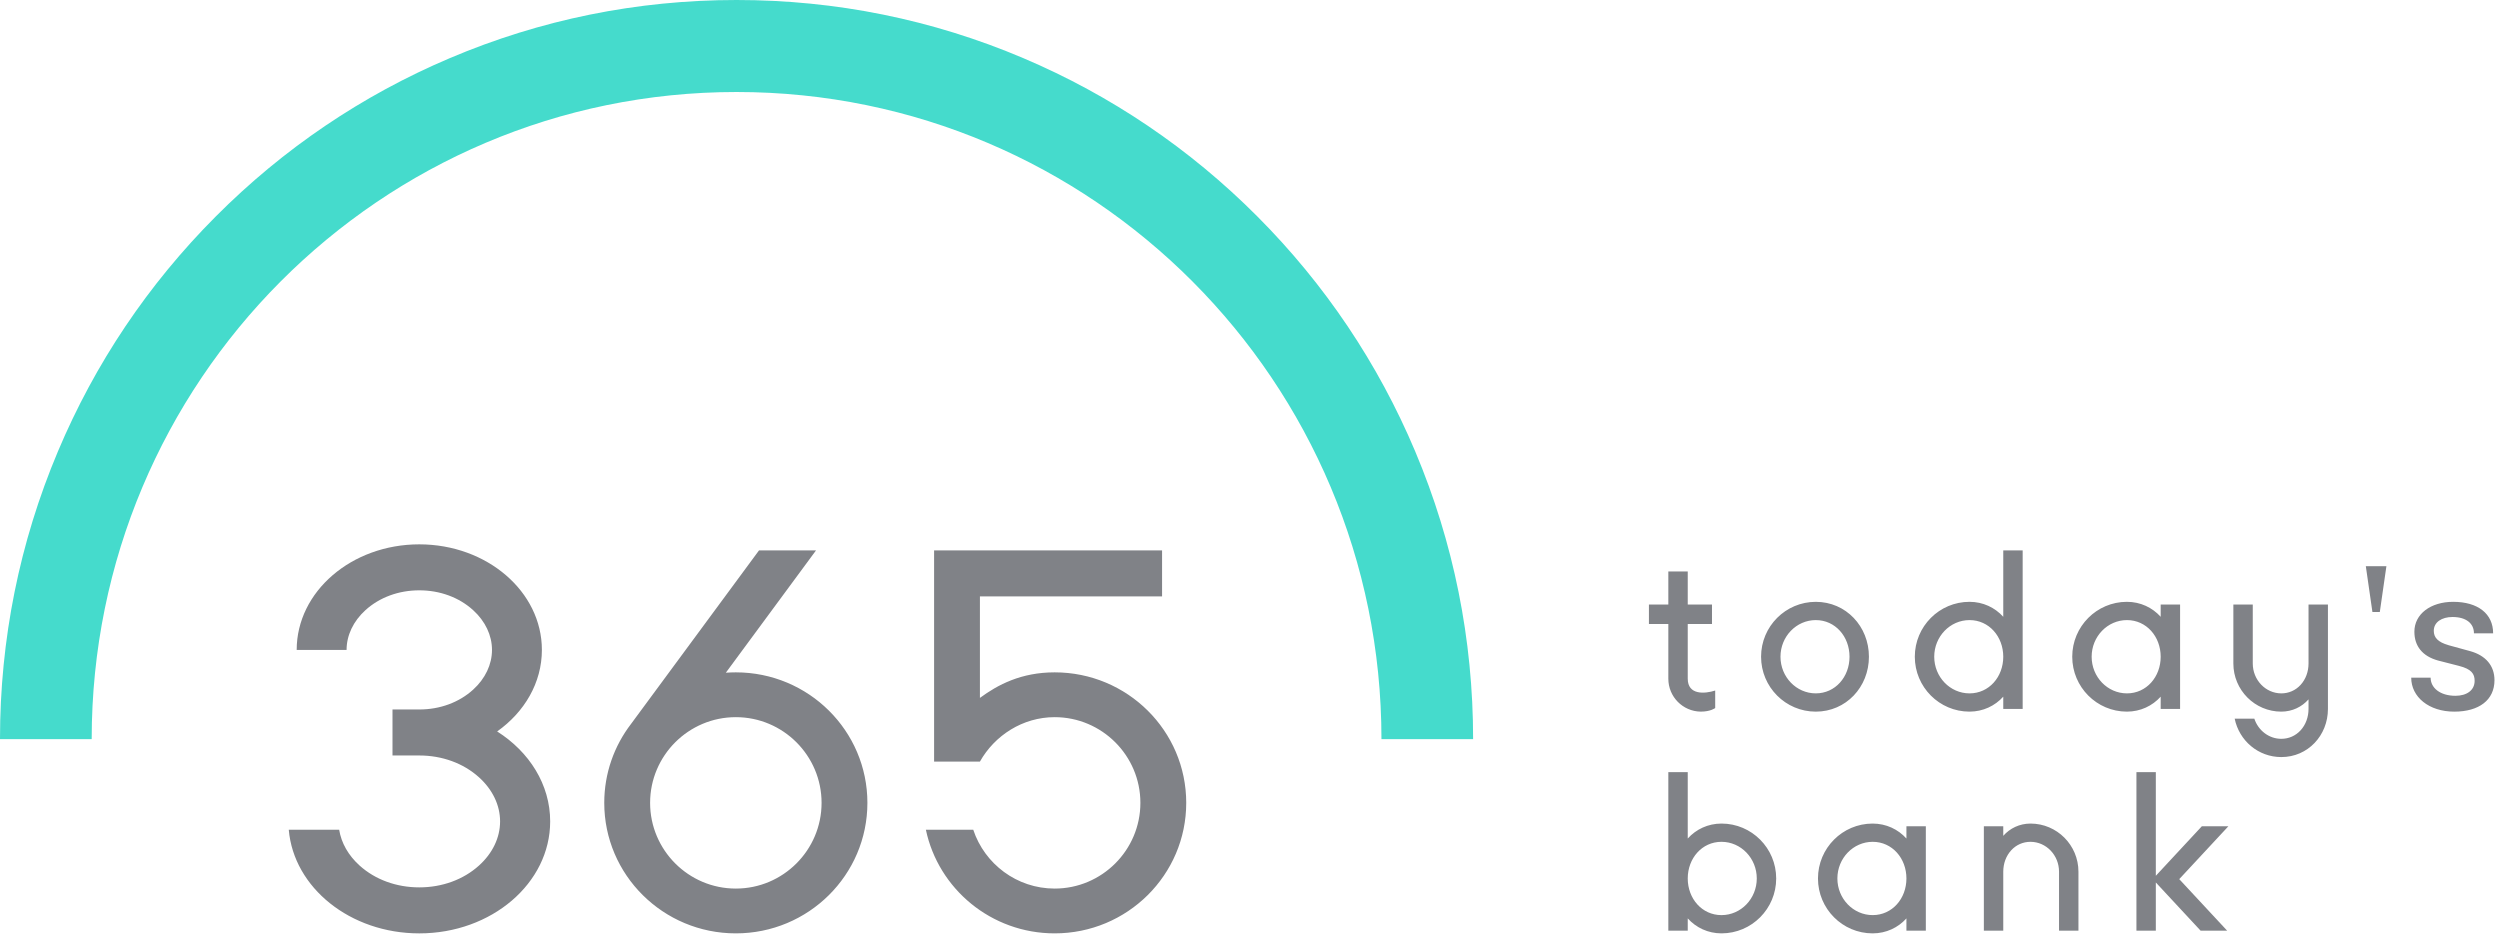 <svg width="384" height="145" viewBox="0 0 384 145" fill="none" xmlns="http://www.w3.org/2000/svg">
<g clip-path="url(#clip0)">
<path fill-rule="evenodd" clip-rule="evenodd" d="M178.494 84.545V91.611H150.516V107.198C153.282 105.161 156.859 103.273 161.996 103.273C173.156 103.273 182.205 112.248 182.205 123.319C182.205 134.39 173.156 143.365 161.996 143.365C152.261 143.365 144.133 136.537 142.215 127.448H149.491C151.227 132.69 156.175 136.485 161.996 136.485C169.258 136.485 175.164 130.577 175.164 123.319C175.164 116.061 169.258 110.156 161.996 110.156C157.076 110.156 152.776 112.971 150.516 116.979H143.477V84.545H178.494ZM125.338 84.545L111.488 103.33C111.995 103.293 112.506 103.273 113.024 103.273C124.187 103.273 133.233 112.248 133.233 123.319C133.233 134.39 124.187 143.365 113.024 143.365C101.863 143.365 92.814 134.39 92.814 123.319C92.814 118.762 94.347 114.562 96.929 111.195L116.582 84.545H125.338ZM64.403 83.611C74.804 83.611 83.234 90.869 83.234 99.825C83.234 104.87 80.559 109.377 76.364 112.35C81.305 115.484 84.507 120.505 84.507 126.17C84.507 135.667 75.506 143.367 64.403 143.367C53.801 143.367 45.117 136.347 44.355 127.448H52.097C52.421 129.473 53.507 131.394 55.238 132.952C57.635 135.111 60.89 136.301 64.403 136.301C67.915 136.301 71.17 135.111 73.568 132.952C75.659 131.069 76.813 128.661 76.813 126.17C76.813 123.68 75.659 121.272 73.568 119.388C71.17 117.23 67.915 116.042 64.403 116.042H60.288V108.976H64.432C67.591 108.969 70.518 107.889 72.674 105.93C74.542 104.231 75.57 102.064 75.57 99.825C75.57 97.589 74.542 95.419 72.674 93.721C70.513 91.757 67.576 90.674 64.403 90.674C61.23 90.674 58.294 91.757 56.132 93.721C54.264 95.419 53.235 97.589 53.235 99.825H45.571C45.571 90.869 54.002 83.611 64.403 83.611ZM113.024 110.156C105.761 110.156 99.856 116.061 99.856 123.319C99.856 130.577 105.761 136.485 113.024 136.485C120.286 136.485 126.194 130.577 126.194 123.319C126.194 116.061 120.286 110.156 113.024 110.156Z" fill="#808287"/>
<path fill-rule="evenodd" clip-rule="evenodd" d="M217.375 69.335C211.677 55.815 203.52 43.674 193.135 33.253C182.75 22.832 170.652 14.647 157.178 8.929C143.221 3.005 128.404 0 113.135 0C97.869 0 83.052 3.005 69.095 8.929C55.619 14.647 43.523 22.832 33.138 33.253C22.75 43.674 14.596 55.815 8.898 69.335C2.993 83.341 0 98.209 0 113.531H14.083C14.083 58.632 58.429 14.132 113.135 14.132C167.842 14.132 212.192 58.632 212.192 113.531H226.27C226.27 98.209 223.278 83.341 217.375 69.335Z" fill="#45DBCC"/>
<path fill-rule="evenodd" clip-rule="evenodd" d="M287.637 126.5C289.727 126.502 291.552 127.383 292.827 128.798V126.916H295.808V142.948H292.827V141.066C291.552 142.481 289.727 143.364 287.637 143.366C283 143.362 279.241 139.587 279.241 134.932C279.241 130.276 283 126.504 287.637 126.5ZM259.237 118.604V128.797C260.512 127.384 262.337 126.501 264.426 126.499C269.064 126.503 272.823 130.278 272.823 134.933C272.823 139.587 269.064 143.361 264.426 143.365C262.337 143.363 260.512 142.48 259.237 141.067V142.949H256.256V118.604H259.237ZM311.889 126.499C315.953 126.506 319.249 129.813 319.249 133.894V142.949H316.268V133.894C316.268 131.363 314.3 129.303 311.879 129.303C310.741 129.303 309.692 129.765 308.923 130.603C308.134 131.461 307.701 132.631 307.701 133.894V142.949H304.72V126.915H307.701V128.385C308.72 127.227 310.198 126.501 311.889 126.499ZM331.135 118.603V134.52L338.202 126.916H342.278L334.732 135.035L342.088 142.948H338.012L331.135 135.548V142.948H328.156V118.603H331.135ZM264.42 129.303C261.427 129.303 259.237 131.827 259.237 134.933C259.237 138.037 261.427 140.562 264.42 140.562C267.41 140.562 269.841 138.037 269.841 134.933C269.841 131.827 267.41 129.303 264.42 129.303ZM287.647 129.303C284.654 129.303 282.222 131.828 282.222 134.932C282.222 138.036 284.654 140.56 287.647 140.56C290.637 140.56 292.827 138.036 292.827 134.932C292.827 131.828 290.637 129.303 287.647 129.303ZM346.025 92.857V101.912C346.025 104.443 347.994 106.503 350.414 106.503C351.55 106.503 352.599 106.041 353.368 105.203C354.157 104.345 354.59 103.175 354.59 101.912V92.857H357.571V108.89C357.571 112.974 354.485 116.286 350.414 116.286C346.853 116.286 343.934 113.754 343.245 110.385H346.265C346.858 112.186 348.493 113.482 350.414 113.482C351.55 113.482 352.599 113.02 353.368 112.182C354.157 111.324 354.59 110.154 354.59 108.89V107.421C353.571 108.579 352.095 109.305 350.402 109.307C346.338 109.302 343.044 105.993 343.044 101.912V92.857H346.025ZM278.906 92.442C283.548 92.442 287.067 96.216 287.067 100.874C287.067 105.532 283.548 109.308 278.906 109.308C274.264 109.308 270.501 105.532 270.501 100.874C270.501 96.216 274.264 92.442 278.906 92.442ZM376.809 92.441C380.623 92.441 382.945 94.284 382.945 97.275H379.998C379.998 95.744 378.784 94.772 376.706 94.772C375.041 94.772 373.83 95.57 373.83 96.893C373.83 97.9 374.419 98.63 376.152 99.118L379.444 100.022C381.8 100.684 383.152 102.247 383.152 104.474C383.152 107.534 380.762 109.308 376.982 109.308C373.068 109.308 370.363 107.047 370.363 104.092H373.344C373.344 105.655 374.8 106.873 377.156 106.873C378.923 106.873 380.103 106.003 380.103 104.577C380.103 103.499 379.617 102.769 377.71 102.284L374.453 101.448C372.097 100.787 370.849 99.258 370.849 97.031C370.849 94.318 373.344 92.441 376.809 92.441ZM326.692 92.44C328.781 92.442 330.606 93.326 331.881 94.74V92.859H334.862V108.89H331.881V107.009C330.606 108.423 328.781 109.304 326.692 109.307C322.055 109.302 318.296 105.53 318.296 100.874C318.296 96.219 322.055 92.444 326.692 92.44ZM310.682 84.545V108.89H307.701V107.009C306.426 108.423 304.601 109.304 302.512 109.307C297.874 109.302 294.115 105.53 294.115 100.874C294.115 96.219 297.874 92.444 302.512 92.44C304.601 92.442 306.426 93.326 307.701 94.74V84.545H310.682ZM259.237 87.781V92.858H262.962V95.849H259.237V104.25C259.237 106.779 261.849 106.586 263.455 106.065V108.754C263.455 108.754 262.766 109.306 261.224 109.306C258.473 109.267 256.256 107.019 256.256 104.25V95.849H253.275V92.858H256.256V87.781H259.237ZM278.906 95.246C275.916 95.246 273.482 97.77 273.482 100.874C273.482 103.978 275.916 106.502 278.906 106.502C281.896 106.502 284.086 103.978 284.086 100.874C284.086 97.77 281.896 95.246 278.906 95.246ZM326.701 95.246C323.708 95.246 321.277 97.771 321.277 100.874C321.277 103.978 323.708 106.503 326.701 106.503C329.691 106.503 331.881 103.978 331.881 100.874C331.881 97.771 329.691 95.246 326.701 95.246ZM302.521 95.246C299.528 95.246 297.097 97.771 297.097 100.874C297.097 103.978 299.528 106.503 302.521 106.503C305.511 106.503 307.701 103.978 307.701 100.874C307.701 97.771 305.511 95.246 302.521 95.246ZM366.552 86.967L365.539 94.001H364.403L363.39 86.967H366.552Z" fill="#808287"/>
</g>
<defs>
<clipPath id="clip0">
<path d="M0 0H383.2V144.2H0V0Z" fill="white"/>
</clipPath>
</defs>
</svg>
